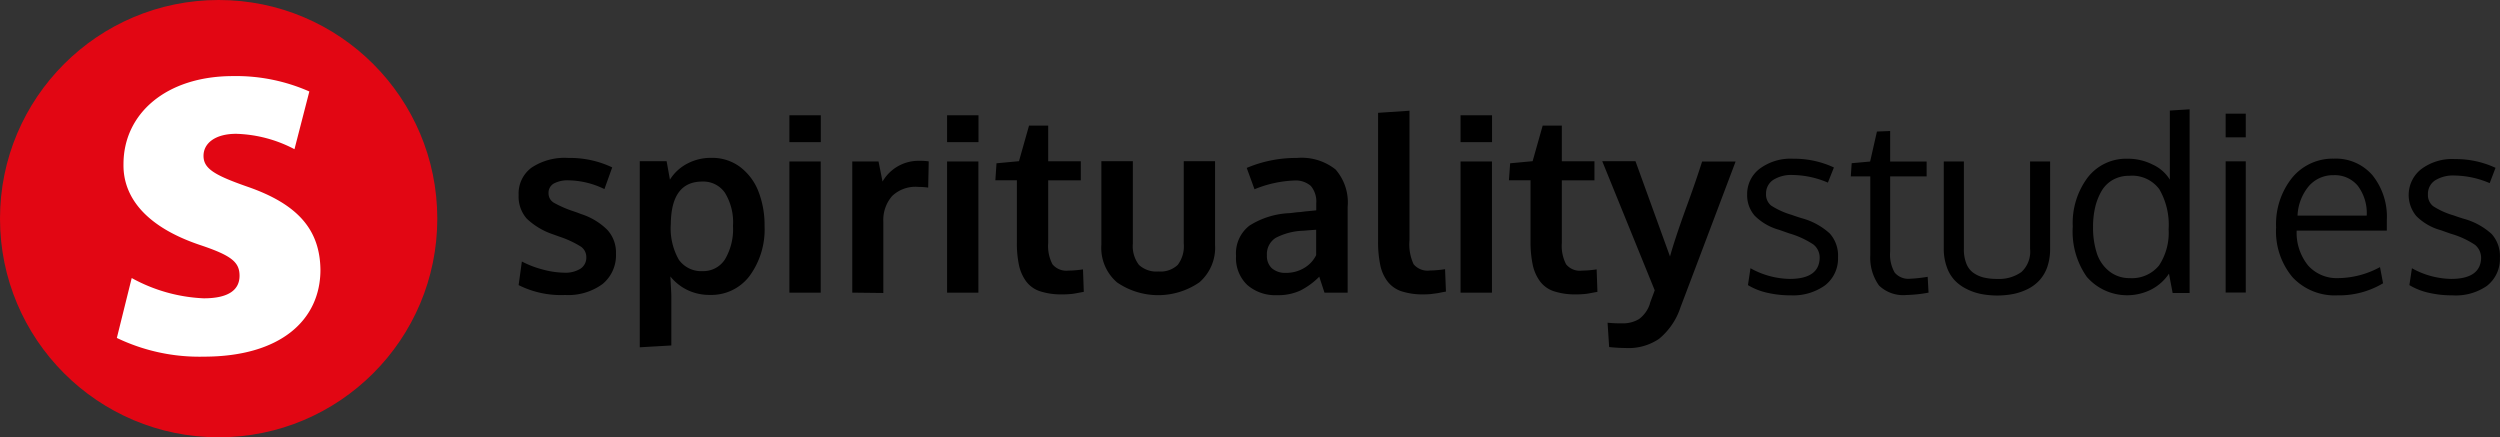 <svg xmlns="http://www.w3.org/2000/svg" width="285.85" height="50"><rect width="100%" height="100%" fill="#333333" stroke="none"/><circle cx="25" cy="25" r="25" fill="#e20613"/><path fill="#fff" d="M28.27 21.34c-3.77-1.32-5-2.07-5-3.52S24.62 15.3 27 15.3a15.17 15.17 0 0 1 6.67 1.76l1.7-6.6a20.72 20.72 0 0 0-8.73-1.76C19 8.7 14.12 13 14.12 18.76c-.07 3.65 2.39 7.11 8.74 9.25 3.59 1.2 4.53 1.95 4.53 3.52s-1.19 2.58-4.09 2.58a18.68 18.68 0 0 1-8.24-2.32l-1.7 6.85a21.78 21.78 0 0 0 9.94 2.14c8.81 0 13.34-4.21 13.34-9.94-.06-4.53-2.52-7.48-8.37-9.5"/><path d="M64.62 33.73a10.81 10.81 0 0 1-5.32-1.13l.37-2.7a11.06 11.06 0 0 0 2.29.89 10 10 0 0 0 2.55.39 3.26 3.26 0 0 0 1.85-.45 1.5 1.5 0 0 0 .68-1.3 1.45 1.45 0 0 0-.62-1.23A11.37 11.37 0 0 0 64 27.07l-.78-.28a8.08 8.08 0 0 1-3-1.8 3.82 3.82 0 0 1-.92-2.69 3.67 3.67 0 0 1 1.49-3.14 6.83 6.83 0 0 1 4.21-1.1 11.21 11.21 0 0 1 5 1.08l-.89 2.48a9.66 9.66 0 0 0-4.09-1 3.34 3.34 0 0 0-1.69.36 1.21 1.21 0 0 0-.61 1.1 1.24 1.24 0 0 0 .59 1.09 12.74 12.74 0 0 0 2.3 1l.35.12.47.18a7.54 7.54 0 0 1 3 1.8 3.82 3.82 0 0 1 1 2.73 4.25 4.25 0 0 1-1.54 3.48 6.65 6.65 0 0 1-4.27 1.25ZM73.15 39.71V18.43h3.07l.38 2.11a5.12 5.12 0 0 1 2-1.84 5.72 5.72 0 0 1 2.72-.65 5.32 5.32 0 0 1 3.25 1 6.41 6.41 0 0 1 2.13 2.79 10.56 10.56 0 0 1 .72 4 9 9 0 0 1-1.69 5.68 5.47 5.47 0 0 1-4.57 2.2 5.75 5.75 0 0 1-2.58-.57 5.61 5.61 0 0 1-1.93-1.54c.07 1.31.11 2 .11 2.22v5.67ZM80.36 31a2.93 2.93 0 0 0 2.53-1.34 6.75 6.75 0 0 0 .92-3.83 6.43 6.43 0 0 0-.93-3.8 3 3 0 0 0-2.58-1.27q-3.55 0-3.6 4.84a7.25 7.25 0 0 0 .92 4.1 3.14 3.14 0 0 0 2.74 1.3ZM90.26 16.25v-3.07h3.59v3.07Zm0 17.21v-15h3.58v15ZM97.45 33.46v-15h3l.46 2.3a4.74 4.74 0 0 1 4.28-2.37 6.28 6.28 0 0 1 1 .06l-.06 3a8.23 8.23 0 0 0-1.13-.08 3.86 3.86 0 0 0-3 1.05 4.17 4.17 0 0 0-1 2.93v8.15ZM108.29 16.25v-3.07h3.59v3.07Zm0 17.21v-15h3.58v15ZM121.46 33.66a7.75 7.75 0 0 1-2.55-.36 3.24 3.24 0 0 1-1.59-1.14 4.9 4.9 0 0 1-.81-1.84 12.05 12.05 0 0 1-.24-2.62v-7.09h-2.46l.13-1.94 2.57-.24 1.15-4.07h2.19v4.08h3.73v2.18h-3.73v7.16a4.53 4.53 0 0 0 .49 2.44 2.06 2.06 0 0 0 1.82.72 11.28 11.28 0 0 0 1.67-.14l.09 2.57-.33.06-.59.11a5.39 5.39 0 0 1-.72.09 7.88 7.88 0 0 1-.82.03ZM137.14 32.28a8.3 8.3 0 0 1-9.43 0 5.21 5.21 0 0 1-1.78-4.28v-9.57h3.6v9.42a3.5 3.5 0 0 0 .7 2.44 2.93 2.93 0 0 0 2.23.75 2.86 2.86 0 0 0 2.2-.75 3.52 3.52 0 0 0 .69-2.44v-9.42h3.58V28a5.24 5.24 0 0 1-1.79 4.28ZM146 33.75a4.88 4.88 0 0 1-3.38-1.16 4.24 4.24 0 0 1-1.29-3.33 4 4 0 0 1 1.53-3.46 9.26 9.26 0 0 1 4.62-1.43l.92-.11c.32 0 .69-.08 1.1-.11l1-.1v-.79a2.76 2.76 0 0 0-.62-2 2.65 2.65 0 0 0-1.92-.62 13.24 13.24 0 0 0-4.52 1l-.44-1.21-.45-1.23a14.43 14.43 0 0 1 5.75-1.14 6.22 6.22 0 0 1 4.41 1.32 5.72 5.72 0 0 1 1.38 4.28v9.8h-2.65l-.3-.92c-.19-.57-.29-.88-.29-.91a8.27 8.27 0 0 1-2.19 1.6 6.07 6.07 0 0 1-2.66.52Zm1-2.55a4 4 0 0 0 2.17-.59 3.47 3.47 0 0 0 1.32-1.44v-2.9l-.72.05-.73.06a7.32 7.32 0 0 0-3.18.82 2.19 2.19 0 0 0-1 2 1.9 1.9 0 0 0 .56 1.47 2.31 2.31 0 0 0 1.58.53ZM162.8 33.66a7.83 7.83 0 0 1-2.57-.36 3.34 3.34 0 0 1-1.6-1.15 4.63 4.63 0 0 1-.82-1.89 13 13 0 0 1-.24-2.72V12.9l3.59-.24v14.81a5.4 5.4 0 0 0 .47 2.74 2.08 2.08 0 0 0 1.86.72 12.74 12.74 0 0 0 1.74-.15l.1 2.56-.34.06-.61.12-.75.1c-.3.03-.58.04-.83.04ZM167 16.25v-3.07h3.6v3.07Zm0 17.21v-15h3.59v15ZM180.22 33.66a7.75 7.75 0 0 1-2.55-.36 3.24 3.24 0 0 1-1.59-1.14 4.91 4.91 0 0 1-.82-1.84 12.79 12.79 0 0 1-.26-2.62v-7.09h-2.47l.14-1.94 2.57-.24 1.15-4.07h2.19v4.08h3.73v2.18h-3.73v7.16a4.53 4.53 0 0 0 .49 2.44 2 2 0 0 0 1.82.72 11.28 11.28 0 0 0 1.67-.14l.09 2.57-.33.06-.59.11a5.39 5.39 0 0 1-.72.09 7.88 7.88 0 0 1-.79.03ZM185.85 39.79a17.75 17.75 0 0 1-1.86-.11l-.18-2.78a14.22 14.22 0 0 0 1.6.07 3.59 3.59 0 0 0 2-.49 3.51 3.51 0 0 0 1.24-1.75c0-.09.22-.61.55-1.54l-6-14.76h3.8l3.95 10.9c.29-1.08.94-3.1 2-6s1.57-4.56 1.67-4.86h3.83q-6.24 16.52-6.3 16.66a7.81 7.81 0 0 1-2.45 3.61 6.2 6.2 0 0 1-3.85 1.05ZM204.78 33.77a11.87 11.87 0 0 1-2.82-.32 7.39 7.39 0 0 1-2.1-.85l.29-1.93a9.51 9.51 0 0 0 4.48 1.22c2.23 0 3.37-.79 3.43-2.35a1.91 1.91 0 0 0-.71-1.58 10 10 0 0 0-2.79-1.28l-1.13-.4a6.31 6.31 0 0 1-2.81-1.63 3.55 3.55 0 0 1-.85-2.42 3.63 3.63 0 0 1 1.41-2.92 5.91 5.91 0 0 1 3.88-1.16 10.67 10.67 0 0 1 4.63 1l-.69 1.73a10.45 10.45 0 0 0-4-.87 3.86 3.86 0 0 0-2.25.56 1.85 1.85 0 0 0-.82 1.6 1.62 1.62 0 0 0 .59 1.34 8.89 8.89 0 0 0 2.35 1.06c.3.11.68.24 1.14.38a7.76 7.76 0 0 1 3.21 1.75 3.79 3.79 0 0 1 .94 2.71 3.88 3.88 0 0 1-1.49 3.22 6.25 6.25 0 0 1-3.89 1.14ZM218 33.73a4 4 0 0 1-3.15-1.08 5.45 5.45 0 0 1-1-3.48v-9h-2.23l.1-1.51 2.11-.19.78-3.43 1.51-.06v3.49h4.17v1.7h-4.17v8.6a4.12 4.12 0 0 0 .52 2.4 2.05 2.05 0 0 0 1.77.7 16.72 16.72 0 0 0 2-.22l.1 1.81a15.62 15.62 0 0 1-2.51.27ZM222.25 28.46v-10h2.3v10a4.35 4.35 0 0 0 .28 1.67 2.29 2.29 0 0 0 .8 1.06 3.49 3.49 0 0 0 1.19.54 6.36 6.36 0 0 0 1.53.16 4.41 4.41 0 0 0 2.77-.78 3.16 3.16 0 0 0 1-2.65v-10h2.29v10a6.32 6.32 0 0 1-.32 2.06 4.43 4.43 0 0 1-.89 1.52 4.63 4.63 0 0 1-1.33 1 6.71 6.71 0 0 1-1.65.57 9.7 9.7 0 0 1-3.72 0 6.29 6.29 0 0 1-1.66-.58 4.78 4.78 0 0 1-1.36-1 4.27 4.27 0 0 1-.89-1.52 6.08 6.08 0 0 1-.34-2.05ZM248 31.29a5.43 5.43 0 0 1-2 1.8 6.11 6.11 0 0 1-7.4-1.44 9 9 0 0 1-1.6-5.75 8.69 8.69 0 0 1 1.71-5.61 5.56 5.56 0 0 1 4.58-2.14 6.2 6.2 0 0 1 2.81.65 4.5 4.5 0 0 1 2 1.74V12.64l2.26-.14v21h-1.94Zm-4.5.51a4 4 0 0 0 3.36-1.44 6.79 6.79 0 0 0 1.1-4.15 8.12 8.12 0 0 0-1.06-4.57 3.86 3.86 0 0 0-3.43-1.54 3.77 3.77 0 0 0-1.86.45 3.49 3.49 0 0 0-1.3 1.26 6.82 6.82 0 0 0-.74 1.85 9.68 9.68 0 0 0-.25 2.29 9.53 9.53 0 0 0 .43 3 4.33 4.33 0 0 0 1.4 2.05 3.68 3.68 0 0 0 2.37.8ZM256.78 13v2.7h-2.3V13Zm0 5.45v15h-2.3v-15ZM267.27 33.77a6.6 6.6 0 0 1-5.14-2.07 8.16 8.16 0 0 1-1.88-5.7 8.48 8.48 0 0 1 1.82-5.66 6 6 0 0 1 4.78-2.2 5.52 5.52 0 0 1 4.42 1.9 7.57 7.57 0 0 1 1.64 5.1v1.23H262.6a5.93 5.93 0 0 0 1.32 4 4.39 4.39 0 0 0 3.44 1.43 10.19 10.19 0 0 0 4.77-1.26l.35 1.85a9.79 9.79 0 0 1-5.21 1.38Zm2.31-12.54a3.41 3.41 0 0 0-2.76-1.2 3.66 3.66 0 0 0-2.82 1.24 5.63 5.63 0 0 0-1.3 3.38h7.91a5.19 5.19 0 0 0-1.03-3.42ZM280.41 33.77a11.87 11.87 0 0 1-2.82-.32 7.39 7.39 0 0 1-2.1-.85l.29-1.93a9.48 9.48 0 0 0 4.48 1.22c2.22 0 3.37-.79 3.43-2.35A1.94 1.94 0 0 0 283 28a10 10 0 0 0-2.79-1.28l-1.13-.4a6.26 6.26 0 0 1-2.81-1.63 3.76 3.76 0 0 1 .56-5.34 5.88 5.88 0 0 1 3.87-1.16 10.72 10.72 0 0 1 4.64 1l-.67 1.75a10.5 10.5 0 0 0-4-.87 3.9 3.9 0 0 0-2.25.56 1.84 1.84 0 0 0-.81 1.6 1.62 1.62 0 0 0 .59 1.34 8.73 8.73 0 0 0 2.35 1.06c.3.11.68.24 1.14.38a7.76 7.76 0 0 1 3.21 1.75 3.79 3.79 0 0 1 .94 2.71 3.9 3.9 0 0 1-1.49 3.22 6.25 6.25 0 0 1-3.94 1.08Z"/></svg>